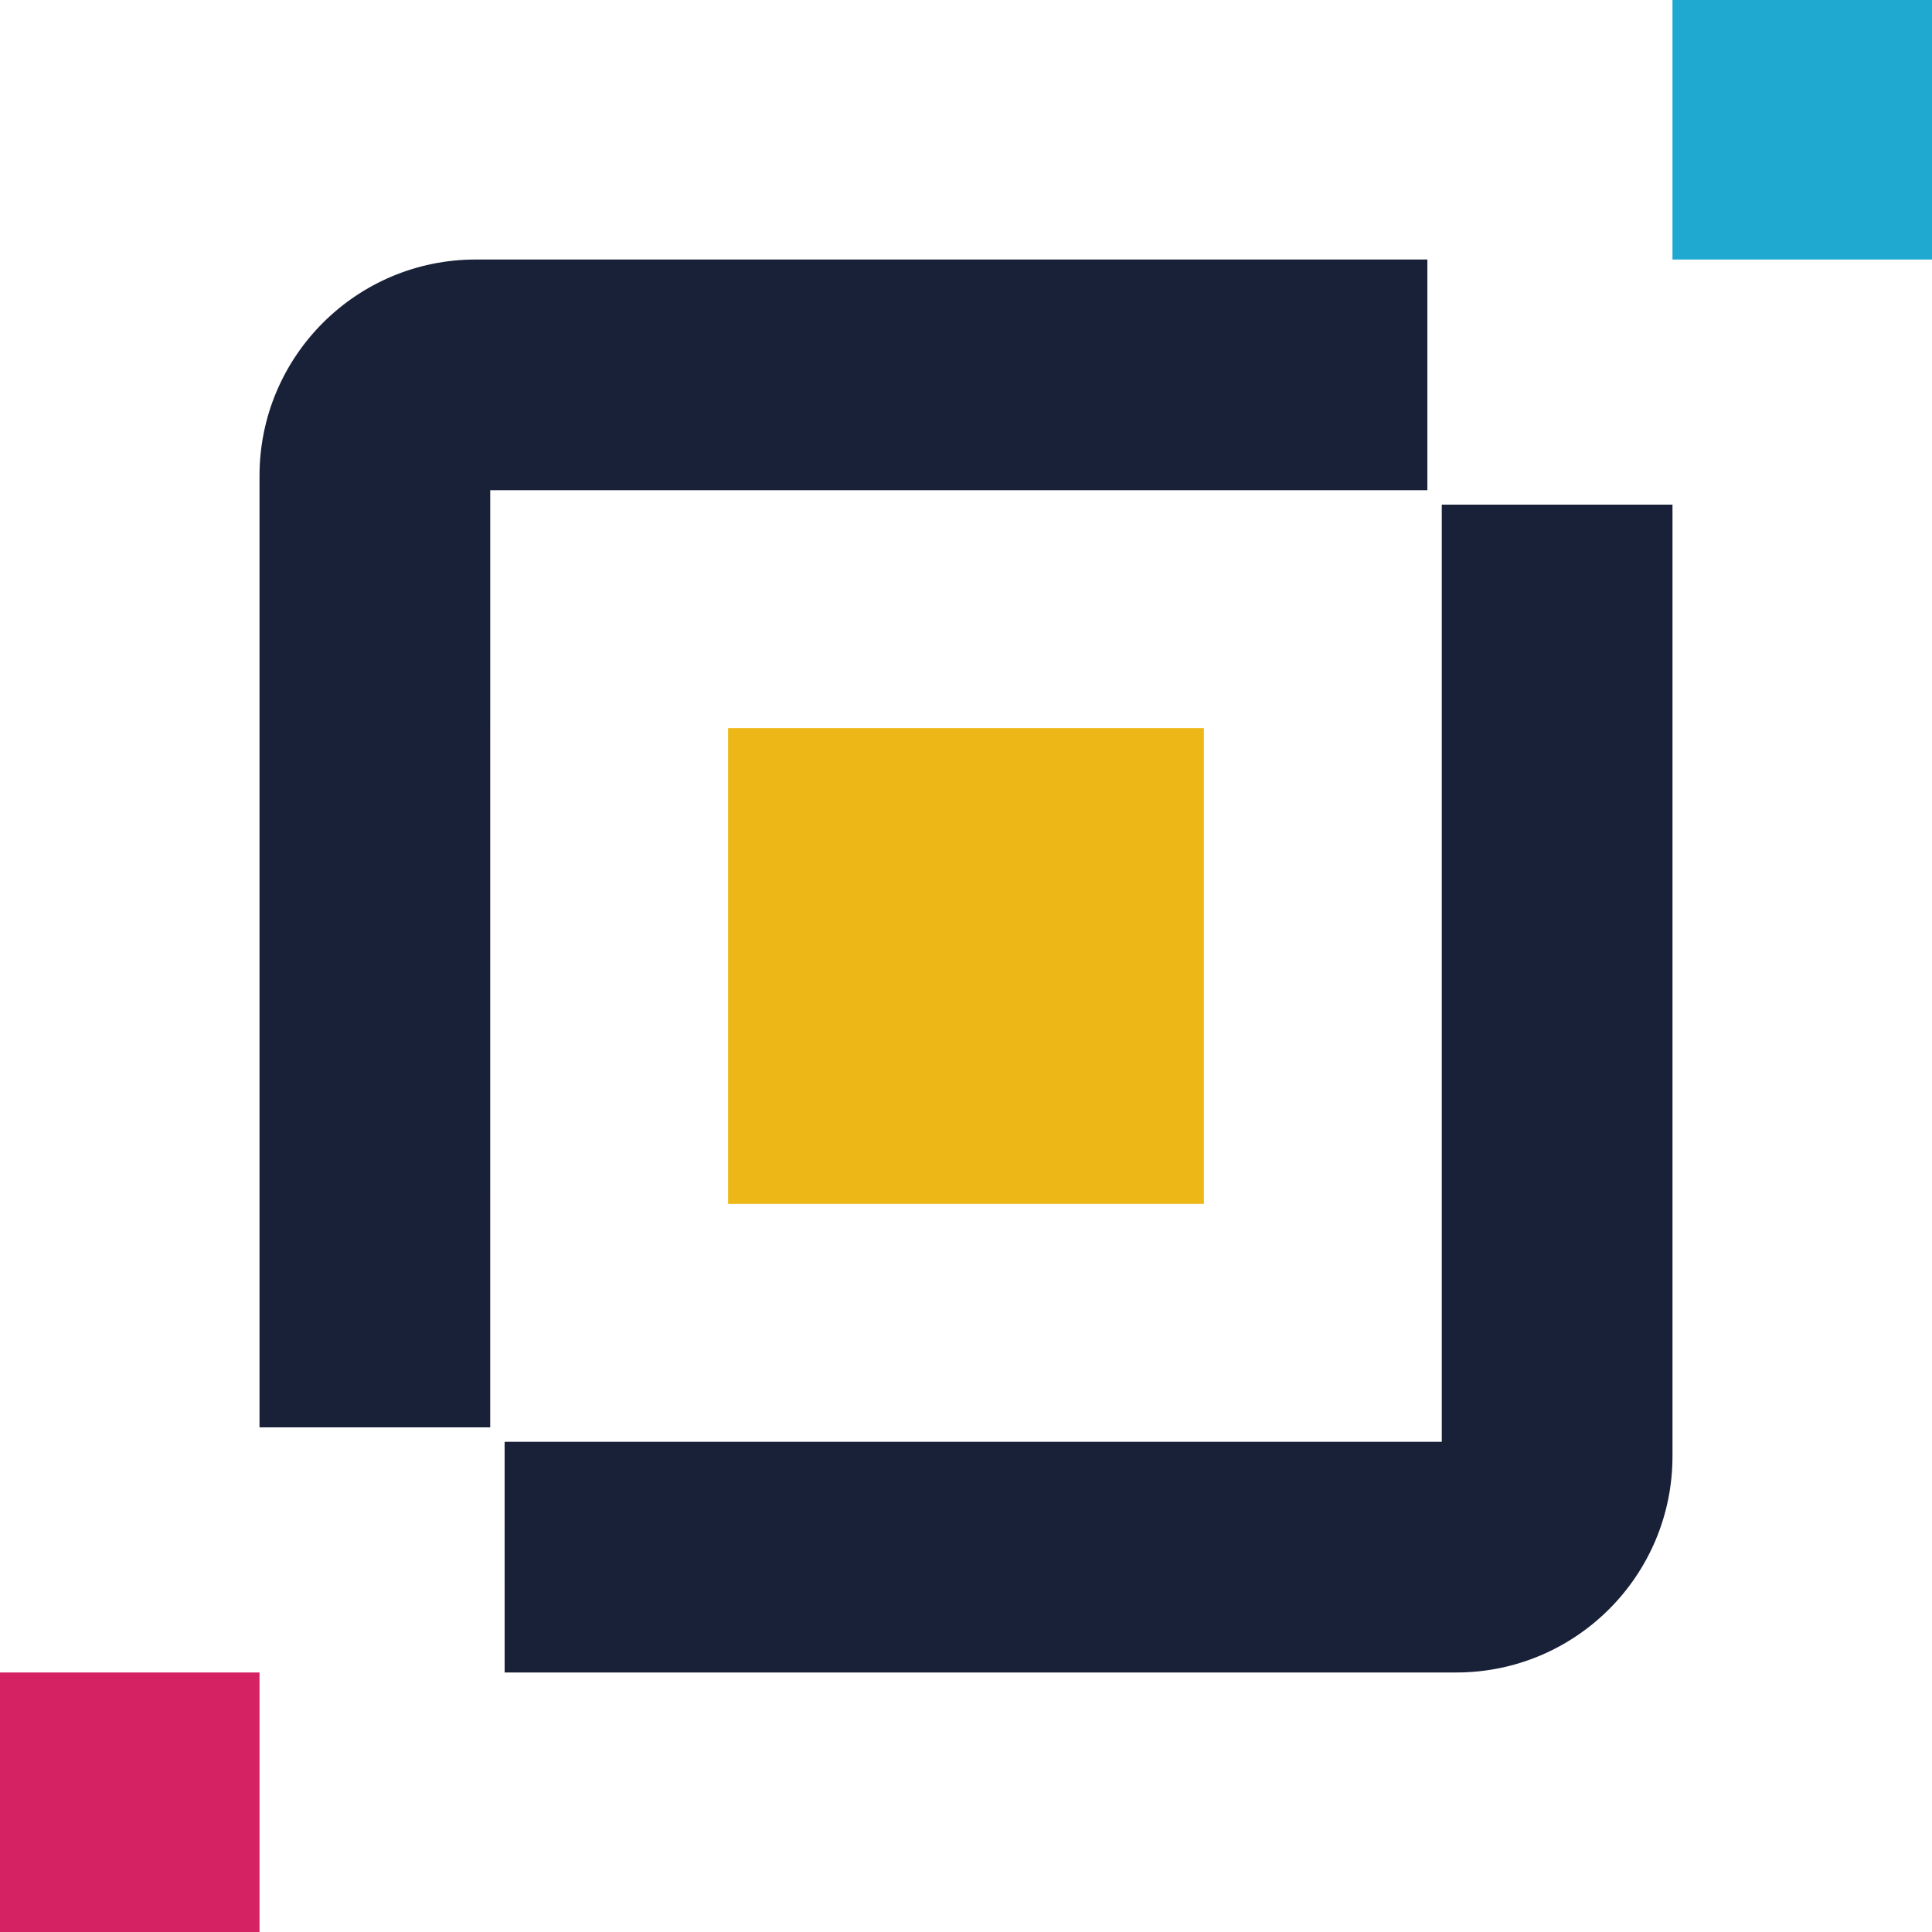 <?xml version="1.0" encoding="UTF-8"?>
<svg width="80px" height="80px" viewBox="0 0 80 80" version="1.1" xmlns="http://www.w3.org/2000/svg" xmlns:xlink="http://www.w3.org/1999/xlink">
    <title>Platon</title>
    <g id="页面-1" stroke="none" stroke-width="1" fill="none" fill-rule="evenodd">
        <g id="画板" transform="translate(-772, -2405)">
            <g id="Platon" transform="translate(772, 2405)">
                <rect id="矩形" fill="#EEB718" x="30.149" y="30.149" width="19.701" height="19.701"></rect>
                <rect id="矩形备份-2" fill="#1FA9D0" x="69.254" y="0" width="10.746" height="10.746"></rect>
                <rect id="矩形备份-3" fill="#D42262" x="0" y="69.254" width="10.746" height="10.746"></rect>
                <path d="M69.254,20.896 L69.254,60.299 C69.254,65.244 65.244,69.254 60.299,69.254 L20.896,69.254 L20.895,59.701 L59.701,59.701 L59.701,20.895 L69.254,20.896 Z M59.104,10.746 L59.104,20.298 L20.299,20.299 L20.298,59.104 L10.746,59.104 L10.746,19.701 C10.746,14.756 14.756,10.746 19.701,10.746 L59.104,10.746 Z" id="形状结合" fill="#182137" fill-rule="nonzero"></path>
            </g>
        </g>
    </g>
</svg>